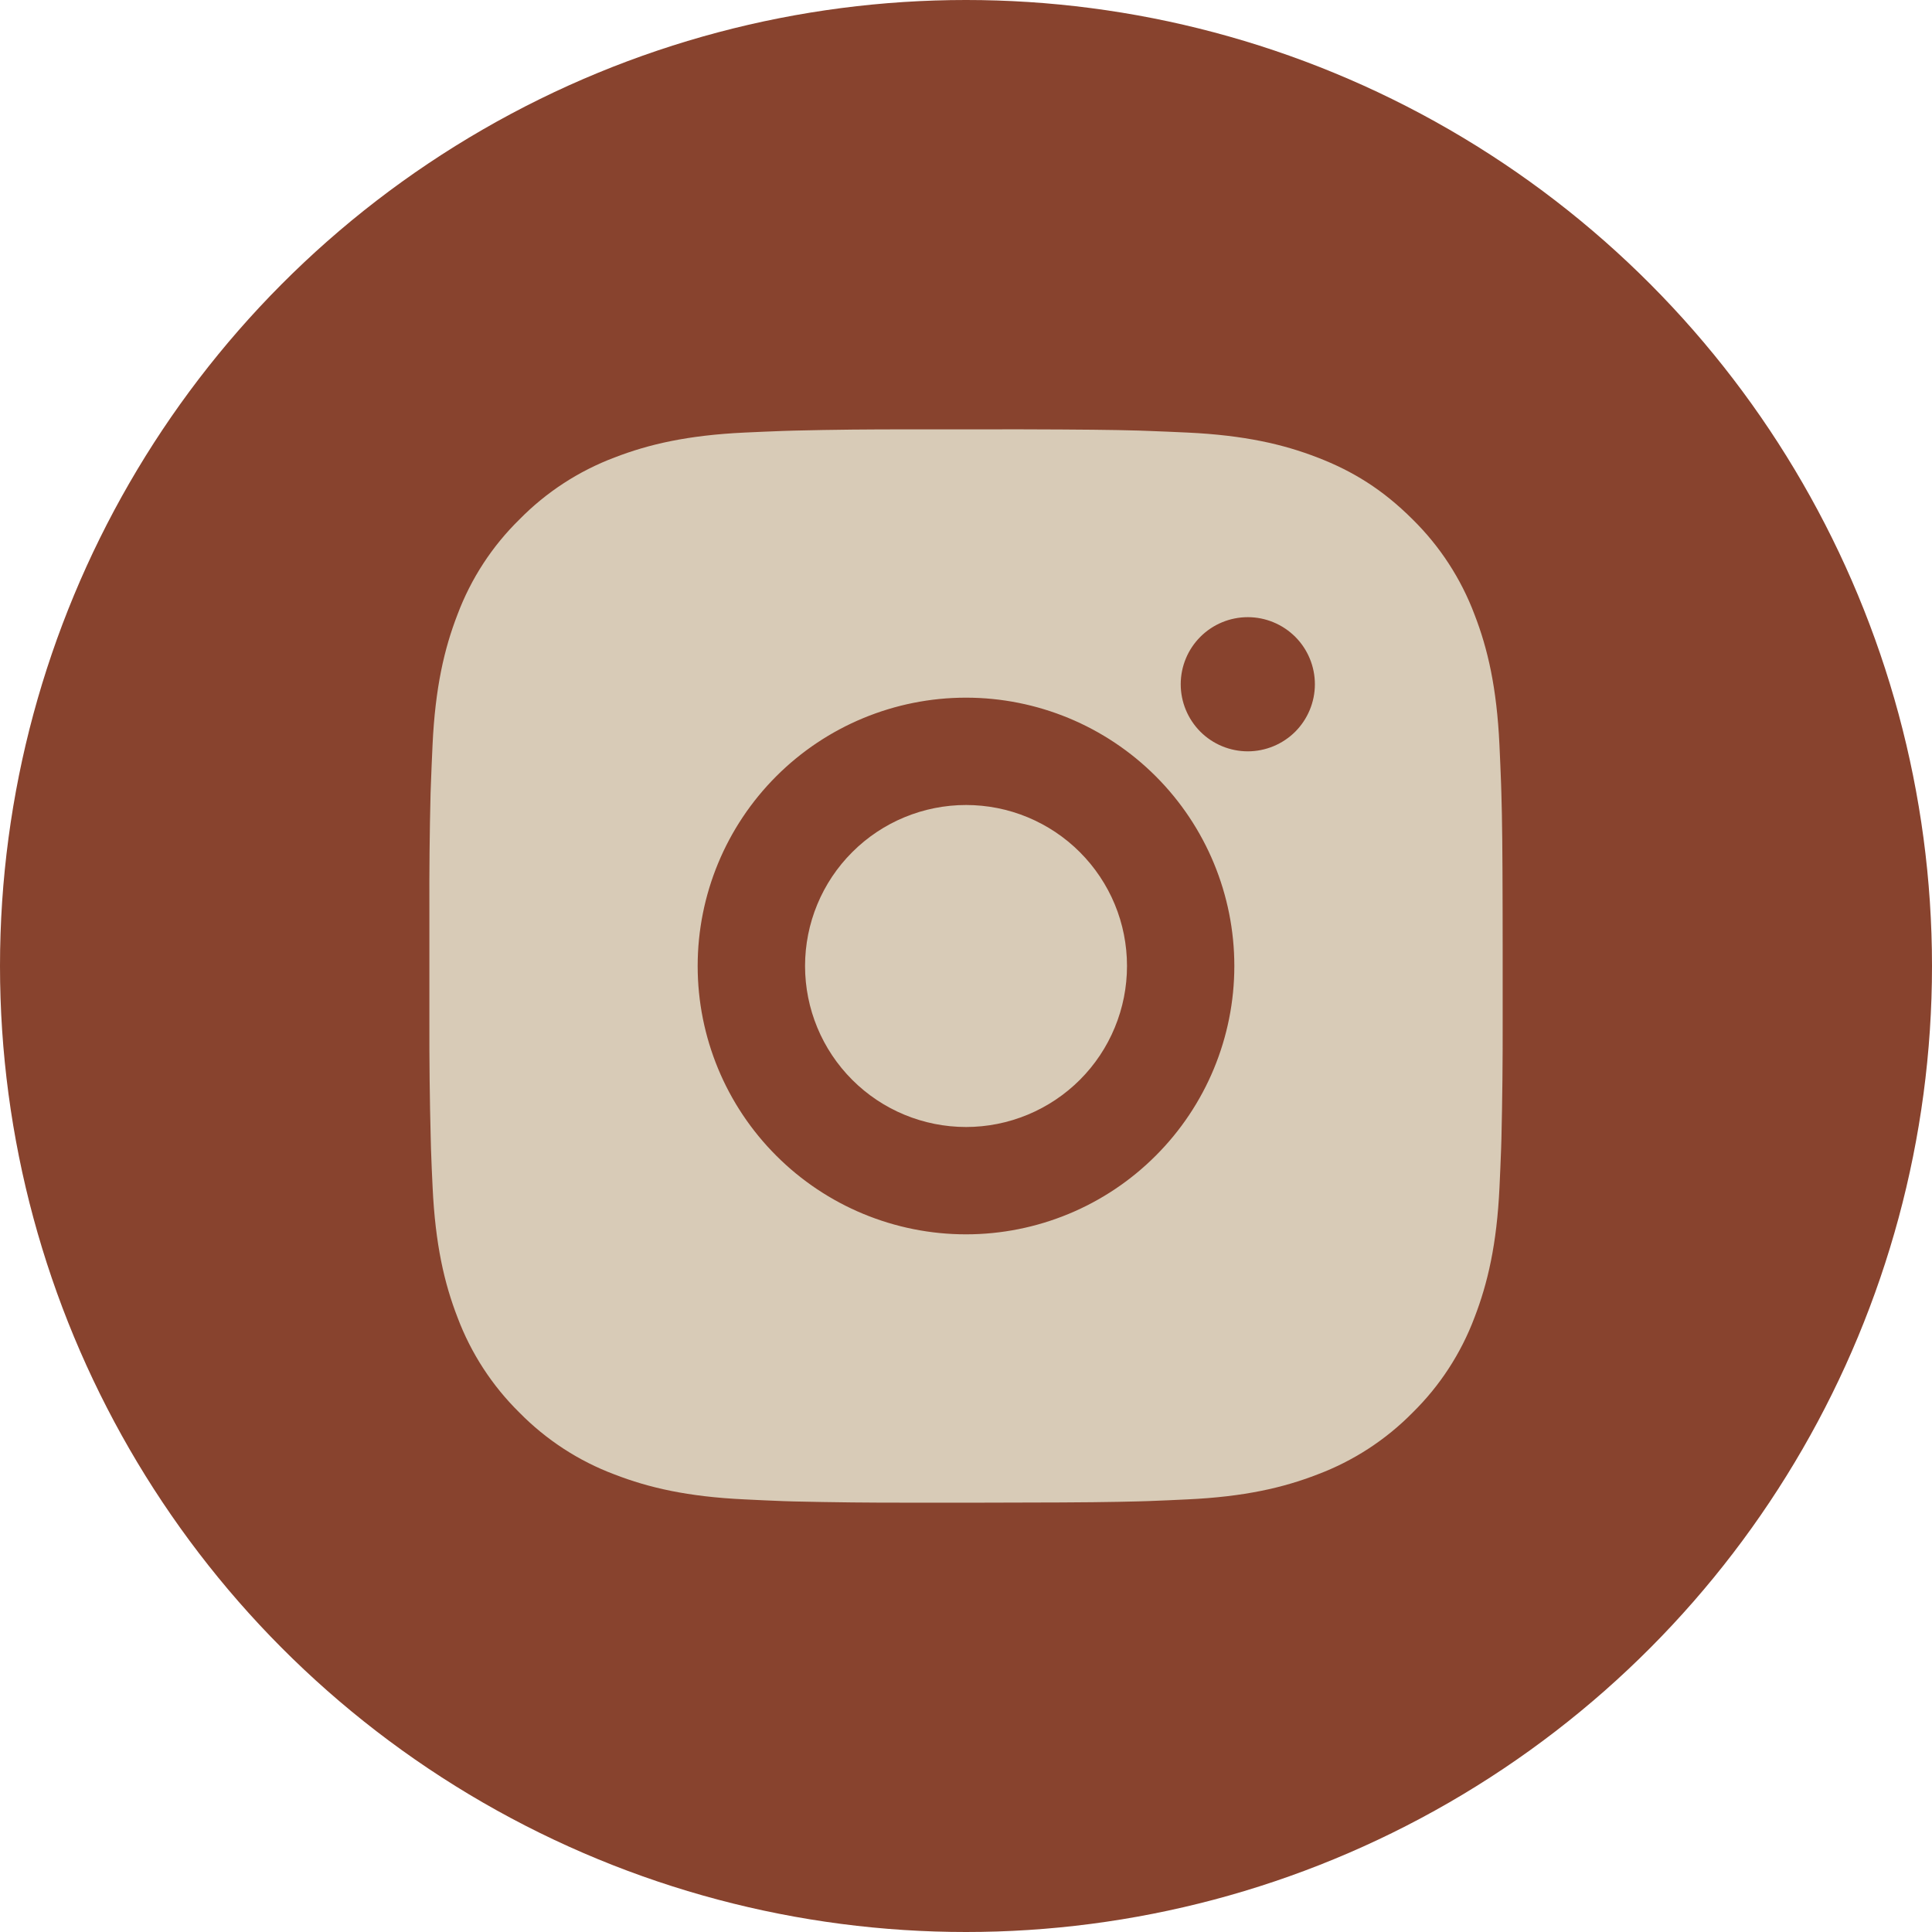 <?xml version="1.0" encoding="UTF-8"?> <svg xmlns="http://www.w3.org/2000/svg" width="36" height="36" viewBox="0 0 36 36" fill="none"> <circle cx="18" cy="18" r="18" fill="#88432E"></circle> <path d="M19.028 8C20.153 8.003 20.724 8.009 21.217 8.023L21.411 8.03C21.635 8.038 21.856 8.048 22.123 8.06C23.187 8.11 23.913 8.278 24.55 8.525C25.21 8.779 25.766 9.123 26.322 9.678C26.83 10.178 27.224 10.783 27.475 11.45C27.722 12.087 27.89 12.813 27.94 13.878C27.952 14.144 27.962 14.365 27.97 14.59L27.976 14.784C27.991 15.276 27.997 15.847 27.999 16.972L28 17.718V19.028C28.002 19.757 27.994 20.486 27.977 21.216L27.971 21.41C27.963 21.635 27.953 21.856 27.941 22.122C27.891 23.187 27.721 23.912 27.475 24.55C27.224 25.217 26.831 25.822 26.322 26.322C25.822 26.83 25.217 27.223 24.55 27.474C23.913 27.721 23.187 27.89 22.123 27.939C21.886 27.951 21.648 27.961 21.411 27.97L21.217 27.976C20.724 27.989 20.153 27.997 19.028 27.998L18.282 28H16.973C16.243 28.002 15.514 27.994 14.784 27.977L14.59 27.971C14.353 27.962 14.116 27.951 13.878 27.939C12.814 27.89 12.088 27.721 11.45 27.474C10.783 27.224 10.179 26.83 9.679 26.322C9.171 25.822 8.777 25.217 8.526 24.55C8.279 23.913 8.111 23.187 8.061 22.122C8.049 21.884 8.039 21.647 8.031 21.41L8.026 21.216C8.007 20.486 7.999 19.757 8.001 19.028V16.972C7.998 16.242 8.005 15.513 8.023 14.784L8.03 14.59C8.038 14.365 8.048 14.144 8.06 13.878C8.11 12.813 8.278 12.088 8.525 11.45C8.776 10.782 9.17 10.177 9.68 9.678C10.18 9.169 10.784 8.776 11.45 8.525C12.088 8.278 12.813 8.11 13.878 8.06C14.144 8.048 14.366 8.038 14.59 8.03L14.784 8.024C15.513 8.006 16.243 7.999 16.972 8.001L19.028 8ZM18 13C16.674 13 15.402 13.527 14.465 14.464C13.527 15.402 13 16.674 13 18C13 19.326 13.527 20.598 14.465 21.535C15.402 22.473 16.674 23 18 23C19.326 23 20.598 22.473 21.535 21.535C22.473 20.598 23 19.326 23 18C23 16.674 22.473 15.402 21.535 14.464C20.598 13.527 19.326 13 18 13ZM18 15C18.394 15 18.784 15.077 19.148 15.228C19.512 15.379 19.843 15.6 20.121 15.878C20.4 16.157 20.621 16.487 20.772 16.851C20.923 17.215 21 17.605 21 17.999C21 18.393 20.923 18.783 20.772 19.147C20.622 19.511 20.401 19.842 20.122 20.121C19.844 20.399 19.513 20.62 19.149 20.771C18.785 20.922 18.395 21 18.001 21C17.206 21 16.442 20.684 15.88 20.121C15.317 19.558 15.001 18.795 15.001 18C15.001 17.204 15.317 16.441 15.88 15.879C16.442 15.316 17.206 15 18.001 15M23.251 11.5C22.919 11.5 22.601 11.632 22.367 11.866C22.133 12.1 22.001 12.418 22.001 12.75C22.001 13.081 22.133 13.399 22.367 13.634C22.601 13.868 22.919 14 23.251 14C23.582 14 23.9 13.868 24.135 13.634C24.369 13.399 24.501 13.081 24.501 12.75C24.501 12.418 24.369 12.1 24.135 11.866C23.9 11.632 23.582 11.5 23.251 11.5Z" fill="#D8CBB7"></path> </svg> 